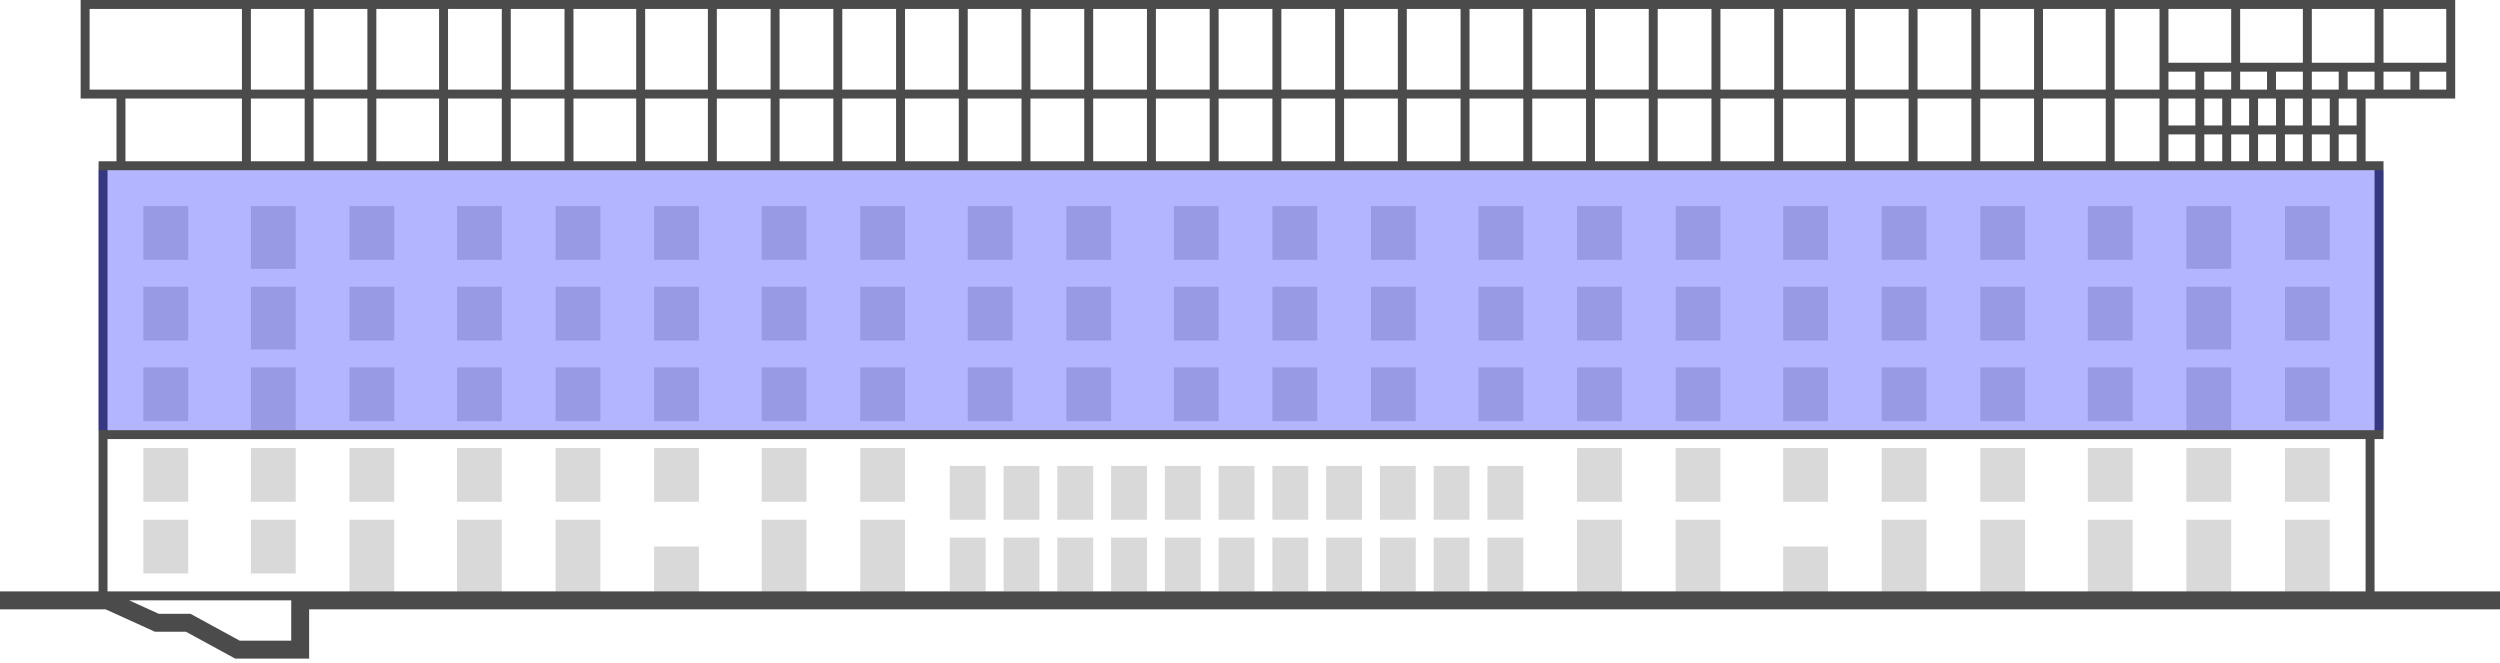 <svg width="279" height="74" viewBox="0 0 279 74" fill="none" xmlns="http://www.w3.org/2000/svg">
<path d="M16 23H21V29H16V23Z" fill="#D9D9D9"/>
<path d="M16 32H21V38H16V32Z" fill="#D9D9D9"/>
<path d="M16 41H21V47H16V41Z" fill="#D9D9D9"/>
<path d="M39 23H44V29H39V23Z" fill="#D9D9D9"/>
<path d="M39 32H44V38H39V32Z" fill="#D9D9D9"/>
<path d="M39 41H44V47H39V41Z" fill="#D9D9D9"/>
<path d="M51 23H56V29H51V23Z" fill="#D9D9D9"/>
<path d="M51 32H56V38H51V32Z" fill="#D9D9D9"/>
<path d="M51 41H56V47H51V41Z" fill="#D9D9D9"/>
<path d="M62 23H67V29H62V23Z" fill="#D9D9D9"/>
<path d="M62 32H67V38H62V32Z" fill="#D9D9D9"/>
<path d="M62 41H67V47H62V41Z" fill="#D9D9D9"/>
<path d="M85 23H90V29H85V23Z" fill="#D9D9D9"/>
<path d="M85 32H90V38H85V32Z" fill="#D9D9D9"/>
<path d="M85 41H90V47H85V41Z" fill="#D9D9D9"/>
<path d="M96 23H101V29H96V23Z" fill="#D9D9D9"/>
<path d="M96 32H101V38H96V32Z" fill="#D9D9D9"/>
<path d="M96 41H101V47H96V41Z" fill="#D9D9D9"/>
<path d="M85 50H90V56H85V50Z" fill="#D9D9D9"/>
<path d="M96 50H101V56H96V50Z" fill="#D9D9D9"/>
<path d="M108 23H113V29H108V23Z" fill="#D9D9D9"/>
<path d="M108 32H113V38H108V32Z" fill="#D9D9D9"/>
<path d="M108 41H113V47H108V41Z" fill="#D9D9D9"/>
<path d="M119 23H124V29H119V23Z" fill="#D9D9D9"/>
<path d="M119 32H124V38H119V32Z" fill="#D9D9D9"/>
<path d="M119 41H124V47H119V41Z" fill="#D9D9D9"/>
<path d="M131 23H136V29H131V23Z" fill="#D9D9D9"/>
<path d="M131 32H136V38H131V32Z" fill="#D9D9D9"/>
<path d="M131 41H136V47H131V41Z" fill="#D9D9D9"/>
<path d="M142 23H147V29H142V23Z" fill="#D9D9D9"/>
<path d="M142 32H147V38H142V32Z" fill="#D9D9D9"/>
<path d="M142 41H147V47H142V41Z" fill="#D9D9D9"/>
<path d="M153 23H158V29H153V23Z" fill="#D9D9D9"/>
<path d="M153 32H158V38H153V32Z" fill="#D9D9D9"/>
<path d="M153 41H158V47H153V41Z" fill="#D9D9D9"/>
<path d="M165 23H170V29H165V23Z" fill="#D9D9D9"/>
<path d="M165 32H170V38H165V32Z" fill="#D9D9D9"/>
<path d="M165 41H170V47H165V41Z" fill="#D9D9D9"/>
<path d="M176 23H181V29H176V23Z" fill="#D9D9D9"/>
<path d="M176 32H181V38H176V32Z" fill="#D9D9D9"/>
<path d="M176 41H181V47H176V41Z" fill="#D9D9D9"/>
<path d="M199 23H204V29H199V23Z" fill="#D9D9D9"/>
<path d="M199 32H204V38H199V32Z" fill="#D9D9D9"/>
<path d="M199 41H204V47H199V41Z" fill="#D9D9D9"/>
<path d="M210 23H215V29H210V23Z" fill="#D9D9D9"/>
<path d="M210 32H215V38H210V32Z" fill="#D9D9D9"/>
<path d="M210 41H215V47H210V41Z" fill="#D9D9D9"/>
<path d="M221 23H226V29H221V23Z" fill="#D9D9D9"/>
<path d="M221 32H226V38H221V32Z" fill="#D9D9D9"/>
<path d="M221 41H226V47H221V41Z" fill="#D9D9D9"/>
<path d="M233 23H238V29H233V23Z" fill="#D9D9D9"/>
<path d="M233 32H238V38H233V32Z" fill="#D9D9D9"/>
<path d="M233 41H238V47H233V41Z" fill="#D9D9D9"/>
<path d="M244 23H249V30H244V23Z" fill="#D9D9D9"/>
<path d="M244 32H249V39H244V32Z" fill="#D9D9D9"/>
<path d="M244 41H249V48H244V41Z" fill="#D9D9D9"/>
<path d="M28 23H33V30H28V23Z" fill="#D9D9D9"/>
<path d="M28 32H33V39H28V32Z" fill="#D9D9D9"/>
<path d="M28 41H33V48H28V41Z" fill="#D9D9D9"/>
<path d="M255 23H260V29H255V23Z" fill="#D9D9D9"/>
<path d="M255 32H260V38H255V32Z" fill="#D9D9D9"/>
<path d="M255 41H260V47H255V41Z" fill="#D9D9D9"/>
<path d="M187 23H192V29H187V23Z" fill="#D9D9D9"/>
<path d="M187 32H192V38H187V32Z" fill="#D9D9D9"/>
<path d="M187 41H192V47H187V41Z" fill="#D9D9D9"/>
<path d="M176 50H181V56H176V50Z" fill="#D9D9D9"/>
<path d="M199 50H204V56H199V50Z" fill="#D9D9D9"/>
<path d="M210 50H215V56H210V50Z" fill="#D9D9D9"/>
<path d="M221 50H226V56H221V50Z" fill="#D9D9D9"/>
<path d="M233 50H238V56H233V50Z" fill="#D9D9D9"/>
<path d="M244 50H249V56H244V50Z" fill="#D9D9D9"/>
<path d="M244 58H249V67H244V58Z" fill="#D9D9D9"/>
<path d="M255 50H260V56H255V50Z" fill="#D9D9D9"/>
<path d="M187 50H192V56H187V50Z" fill="#D9D9D9"/>
<path d="M176 58H181V67H176V58Z" fill="#D9D9D9"/>
<path d="M199 61H204V67H199V61Z" fill="#D9D9D9"/>
<path d="M73 61H78V67H73V61Z" fill="#D9D9D9"/>
<path d="M210 58H215V67H210V58Z" fill="#D9D9D9"/>
<path d="M221 58H226V67H221V58Z" fill="#D9D9D9"/>
<path d="M233 58H238V67H233V58Z" fill="#D9D9D9"/>
<path d="M255 58H260V67H255V58Z" fill="#D9D9D9"/>
<path d="M187 58H192V67H187V58Z" fill="#D9D9D9"/>
<path d="M39 58H44V67H39V58Z" fill="#D9D9D9"/>
<path d="M62 58H67V67H62V58Z" fill="#D9D9D9"/>
<path d="M96 58H101V67H96V58Z" fill="#D9D9D9"/>
<path d="M85 58H90V67H85V58Z" fill="#D9D9D9"/>
<path d="M51 58H56V67H51V58Z" fill="#D9D9D9"/>
<path d="M73 23H78V29H73V23Z" fill="#D9D9D9"/>
<path d="M73 32H78V38H73V32Z" fill="#D9D9D9"/>
<path d="M73 41H78V47H73V41Z" fill="#D9D9D9"/>
<path d="M28 58H33V64H28V58Z" fill="#D9D9D9"/>
<path d="M16 58H21V64H16V58Z" fill="#D9D9D9"/>
<path d="M28 50H33V56H28V50Z" fill="#D9D9D9"/>
<path d="M16 50H21V56H16V50Z" fill="#D9D9D9"/>
<path d="M39 50H44V56H39V50Z" fill="#D9D9D9"/>
<path d="M51 50H56V56H51V50Z" fill="#D9D9D9"/>
<path d="M62 50H67V56H62V50Z" fill="#D9D9D9"/>
<path d="M73 50H78V56H73V50Z" fill="#D9D9D9"/>
<path d="M106 60H110V66H106V60Z" fill="#D9D9D9"/>
<path d="M112 60H116V66H112V60Z" fill="#D9D9D9"/>
<path d="M118 60H122V66H118V60Z" fill="#D9D9D9"/>
<path d="M106 52H110V58H106V52Z" fill="#D9D9D9"/>
<path d="M112 52H116V58H112V52Z" fill="#D9D9D9"/>
<path d="M118 52H122V58H118V52Z" fill="#D9D9D9"/>
<path d="M124 60H128V66H124V60Z" fill="#D9D9D9"/>
<path d="M130 60H134V66H130V60Z" fill="#D9D9D9"/>
<path d="M136 60H140V66H136V60Z" fill="#D9D9D9"/>
<path d="M124 52H128V58H124V52Z" fill="#D9D9D9"/>
<path d="M130 52H134V58H130V52Z" fill="#D9D9D9"/>
<path d="M136 52H140V58H136V52Z" fill="#D9D9D9"/>
<path d="M142 60H146V66H142V60Z" fill="#D9D9D9"/>
<path d="M148 60H152V66H148V60Z" fill="#D9D9D9"/>
<path d="M154 60H158V66H154V60Z" fill="#D9D9D9"/>
<path d="M142 52H146V58H142V52Z" fill="#D9D9D9"/>
<path d="M148 52H152V58H148V52Z" fill="#D9D9D9"/>
<path d="M154 52H158V58H154V52Z" fill="#D9D9D9"/>
<path d="M160 60H164V66H160V60Z" fill="#D9D9D9"/>
<path d="M166 60H170V66H166V60Z" fill="#D9D9D9"/>
<path d="M160 52H164V58H160V52Z" fill="#D9D9D9"/>
<path d="M166 52H170V58H166V52Z" fill="#D9D9D9"/>
<path fill-rule="evenodd" clip-rule="evenodd" d="M274 11H264V18H266V49H265V66H279V68H34.5V73.5H26.245L20.745 70.5H17.283L11.783 68H0V66H11V18H13V11H9V0H274V11ZM27 1H10V10H27V1ZM28 1V10H34V1H28ZM35 1V10H41V1H35ZM42 1V10H49V1H42ZM50 1V10H56V1H50ZM57 1V10H63V1H57ZM64 1V10H71V1H64ZM72 1V10H79V1H72ZM80 1V10H86V1H80ZM87 1V10H93V1H87ZM94 1V10H100V1H94ZM101 1V10H107V1H101ZM108 1V10H114V1H108ZM115 1V10H121V1H115ZM122 1V10H128V1H122ZM129 1V10H135V1H129ZM136 1V10H142V1H136ZM143 1V10H149V1H143ZM150 1V10H156V1H150ZM157 1V10H163V1H157ZM164 1V10H170V1H164ZM171 1V10H177V1H171ZM178 1V10H184V1H178ZM185 1V10H191V1H185ZM192 1V10H198V1H192ZM199 1V10H206V1H199ZM207 1V10H213V1H207ZM214 1V10H220V1H214ZM221 1V10H227V1H221ZM228 1V10H235V1H228ZM236 1V10H241V1H236ZM242 1V7H249V1H242ZM250 1V7H257V1H250ZM258 1V7H265V1H258ZM266 1V7H273V1H266ZM273 10V8H270V10H273ZM269 10V8H266V10H269ZM265 10V8H262V10H265ZM261 10V8H258V10H261ZM257 10V8H254V10H257ZM253 10V8H250V10H253ZM249 10V8H246V10H249ZM245 10V8H242V10H245ZM264 66V49H12V66H264ZM14.417 67H32.5V71.5H26.755L21.255 68.5H17.717L14.417 67ZM265 48H12V19H265V48ZM263 14V11H261V14H263ZM263 15H261V18H263V15ZM260 18V15H258V18H260ZM257 18V15H255V18H257ZM254 18V15H252V18H254ZM251 18V15H249V18H251ZM248 18V15H246V18H248ZM245 18V15H242V18H245ZM241 18V11H236V18H241ZM235 18V11H228V18H235ZM227 18V11H221V18H227ZM220 18V11H214V18H220ZM213 18V11H207V18H213ZM206 18V11H199V18H206ZM198 18V11H192V18H198ZM191 18V11H185V18H191ZM184 18V11H178V18H184ZM177 18V11H171V18H177ZM170 18V11H164V18H170ZM163 18V11H157V18H163ZM156 18V11H150V18H156ZM149 18H143V11H149V18ZM142 11V18H136V11H142ZM135 11V18H129V11H135ZM128 11V18H122V11H128ZM121 11V18H115V11H121ZM114 11V18H108V11H114ZM107 11V18H101V11H107ZM100 11V18H94V11H100ZM93 11V18H87V11H93ZM86 11V18H80V11H86ZM79 11V18H72V11H79ZM71 11V18H64V11H71ZM63 11V18H57V11H63ZM56 11V18H50V11H56ZM49 11V18H42V11H49ZM41 11V18H35V11H41ZM34 11V18H28V11H34ZM27 11V18H14V11H27ZM242 11V14H245V11H242ZM246 11V14H248V11H246ZM249 11V14H251V11H249ZM252 11V14H254V11H252ZM255 11V14H257V11H255ZM258 11V14H260V11H258Z" fill="#4B4B4B"/>
<path d="M266 19H11V48H266V19Z" fill="#0008FF" fill-opacity="0.3"/>
</svg>
